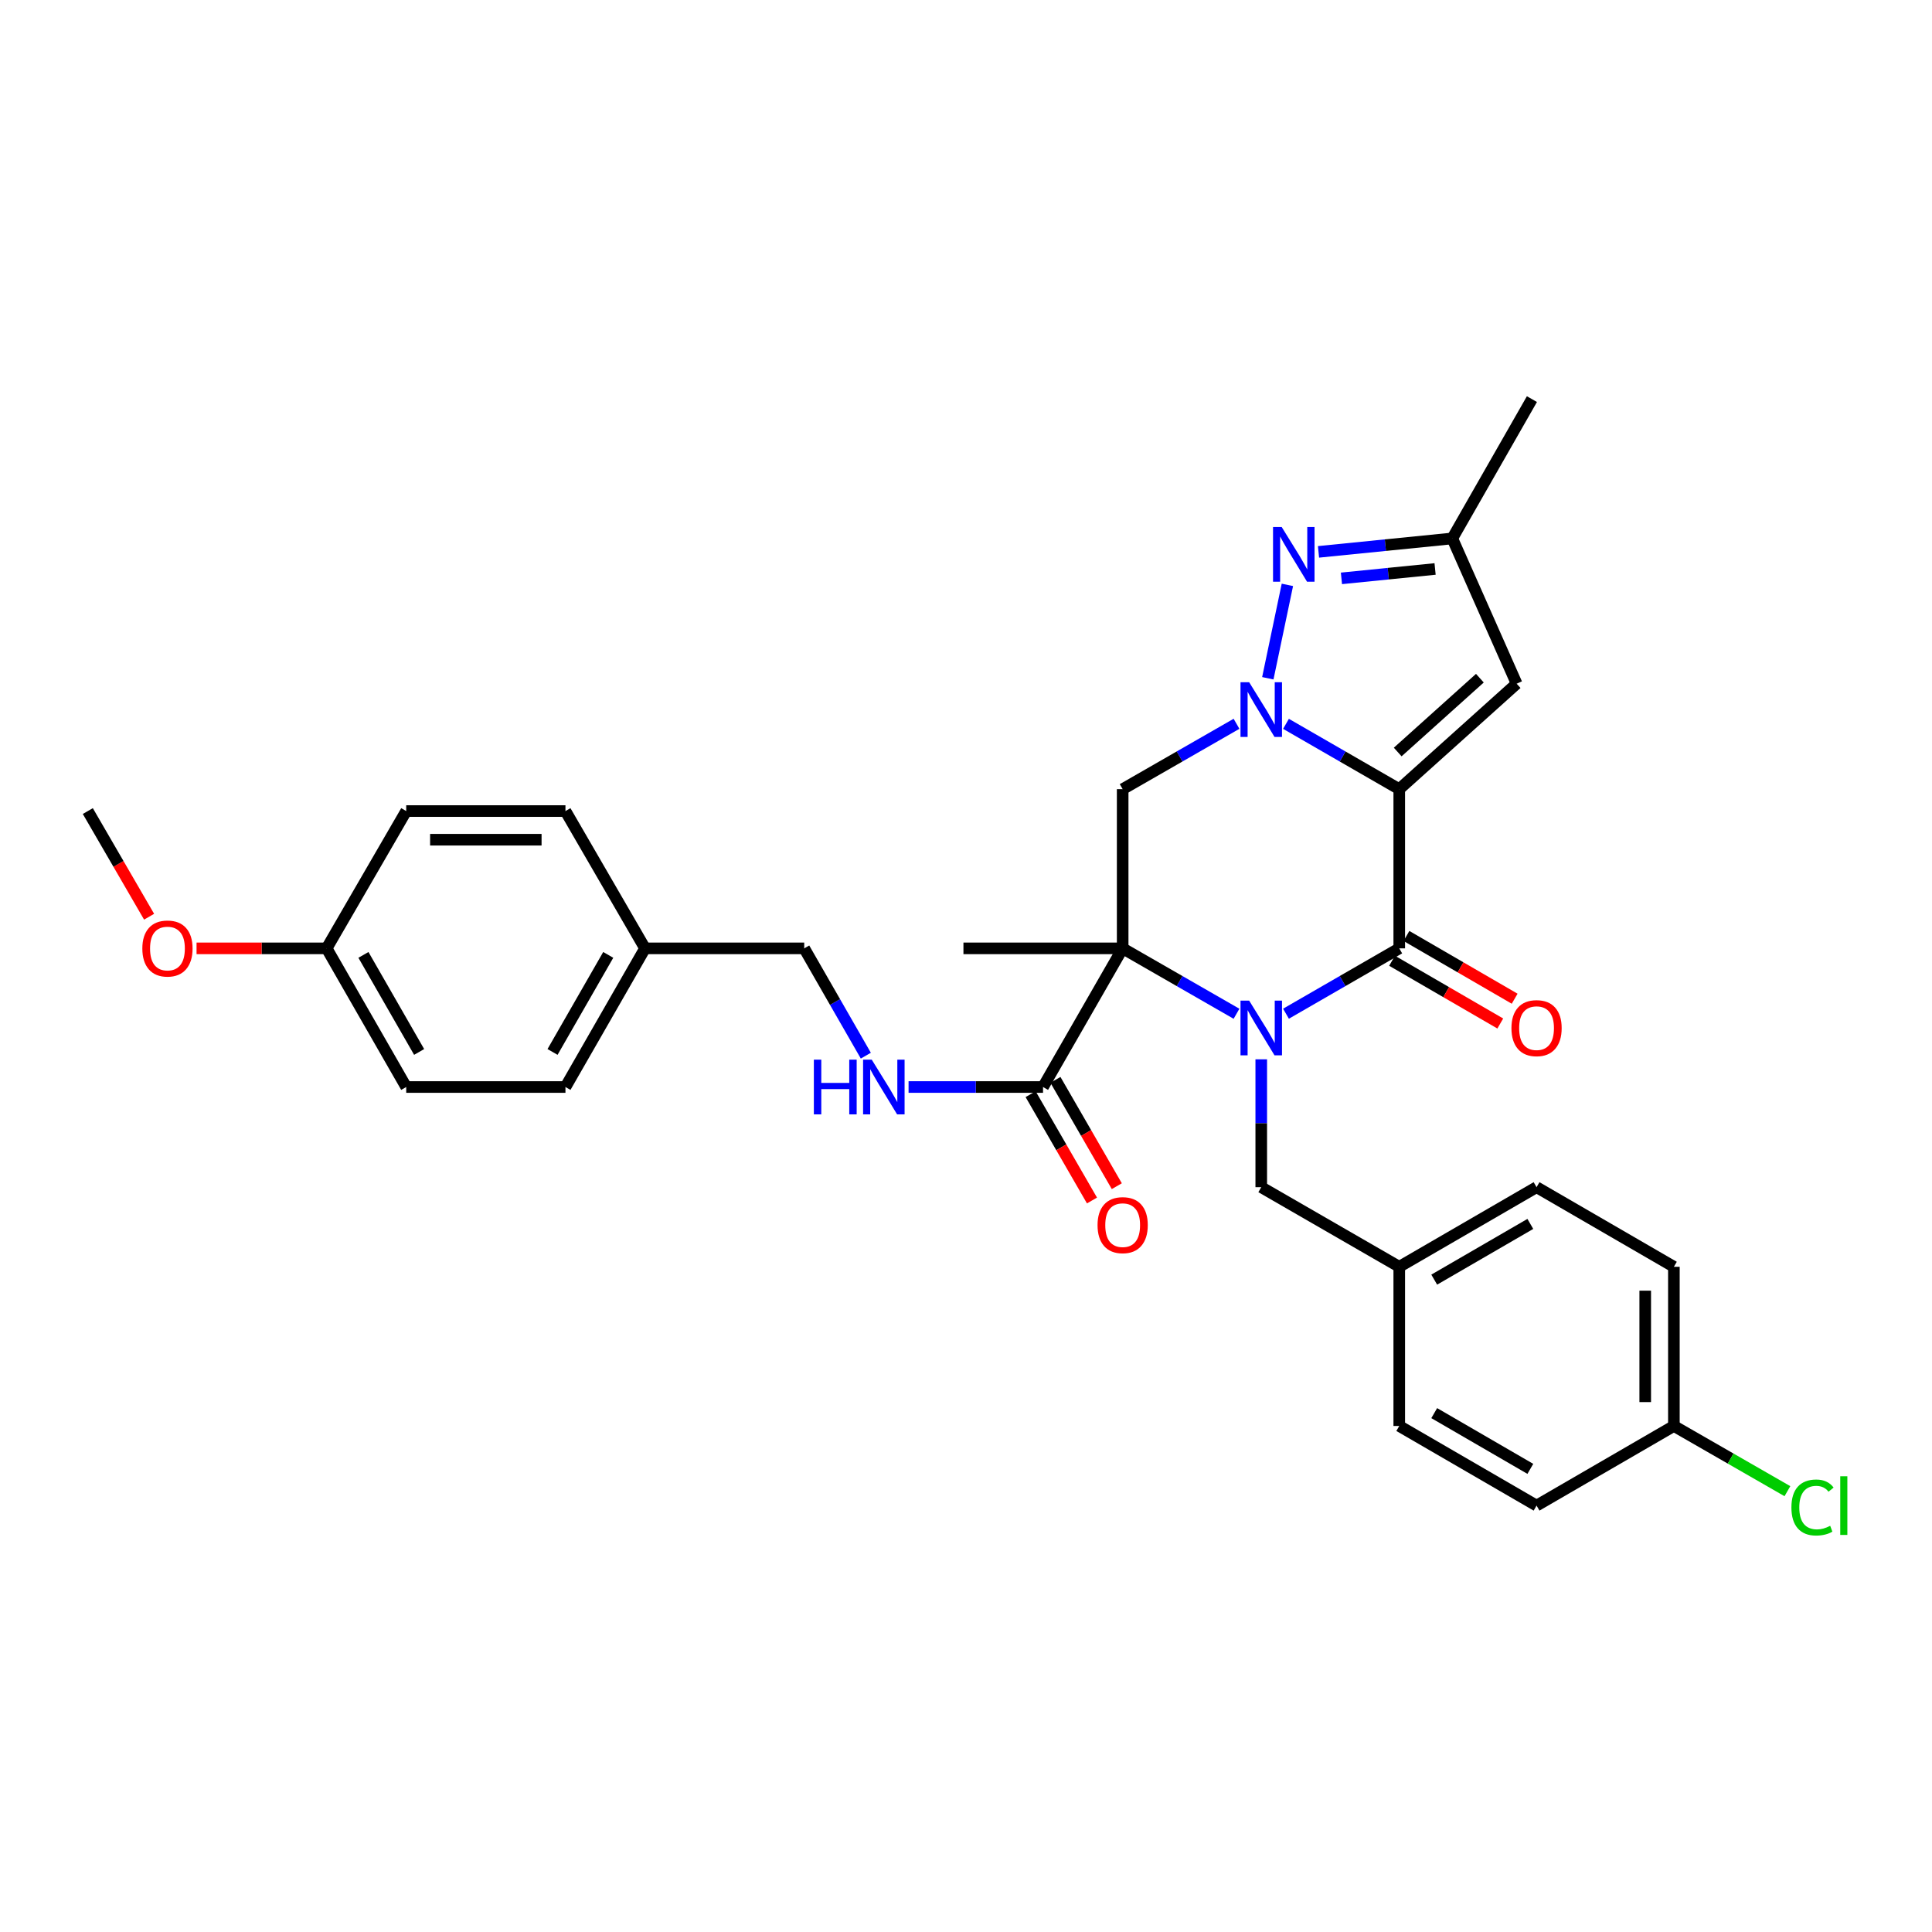 <?xml version='1.0' encoding='iso-8859-1'?>
<svg version='1.1' baseProfile='full'
              xmlns='http://www.w3.org/2000/svg'
                      xmlns:rdkit='http://www.rdkit.org/xml'
                      xmlns:xlink='http://www.w3.org/1999/xlink'
                  xml:space='preserve'
width='1000px' height='1000px' viewBox='0 0 1000 1000'>
<!-- END OF HEADER -->
<rect style='opacity:1.0;fill:#FFFFFF;stroke:none' width='1000' height='1000' x='0' y='0'> </rect>
<path class='bond-2' d='M 724.251,408.465 L 694.938,391.563' style='fill:none;fill-rule:evenodd;stroke:#000000;stroke-width:6px;stroke-linecap:butt;stroke-linejoin:miter;stroke-opacity:1' />
<path class='bond-2' d='M 694.938,391.563 L 665.624,374.66' style='fill:none;fill-rule:evenodd;stroke:#0000FF;stroke-width:6px;stroke-linecap:butt;stroke-linejoin:miter;stroke-opacity:1' />
<path class='bond-3' d='M 724.251,408.465 L 724.251,490.87' style='fill:none;fill-rule:evenodd;stroke:#000000;stroke-width:6px;stroke-linecap:butt;stroke-linejoin:miter;stroke-opacity:1' />
<path class='bond-6' d='M 724.251,408.465 L 785.009,353.872' style='fill:none;fill-rule:evenodd;stroke:#000000;stroke-width:6px;stroke-linecap:butt;stroke-linejoin:miter;stroke-opacity:1' />
<path class='bond-6' d='M 723.451,389.243 L 765.981,351.027' style='fill:none;fill-rule:evenodd;stroke:#000000;stroke-width:6px;stroke-linecap:butt;stroke-linejoin:miter;stroke-opacity:1' />
<path class='bond-0' d='M 665.624,524.695 L 694.938,507.783' style='fill:none;fill-rule:evenodd;stroke:#0000FF;stroke-width:6px;stroke-linecap:butt;stroke-linejoin:miter;stroke-opacity:1' />
<path class='bond-0' d='M 694.938,507.783 L 724.251,490.87' style='fill:none;fill-rule:evenodd;stroke:#000000;stroke-width:6px;stroke-linecap:butt;stroke-linejoin:miter;stroke-opacity:1' />
<path class='bond-1' d='M 640.014,524.723 L 610.551,507.797' style='fill:none;fill-rule:evenodd;stroke:#0000FF;stroke-width:6px;stroke-linecap:butt;stroke-linejoin:miter;stroke-opacity:1' />
<path class='bond-1' d='M 610.551,507.797 L 581.089,490.87' style='fill:none;fill-rule:evenodd;stroke:#000000;stroke-width:6px;stroke-linecap:butt;stroke-linejoin:miter;stroke-opacity:1' />
<path class='bond-9' d='M 652.822,548.301 L 652.822,581.394' style='fill:none;fill-rule:evenodd;stroke:#0000FF;stroke-width:6px;stroke-linecap:butt;stroke-linejoin:miter;stroke-opacity:1' />
<path class='bond-9' d='M 652.822,581.394 L 652.822,614.486' style='fill:none;fill-rule:evenodd;stroke:#000000;stroke-width:6px;stroke-linecap:butt;stroke-linejoin:miter;stroke-opacity:1' />
<path class='bond-7' d='M 581.089,490.87 L 539.87,562.637' style='fill:none;fill-rule:evenodd;stroke:#000000;stroke-width:6px;stroke-linecap:butt;stroke-linejoin:miter;stroke-opacity:1' />
<path class='bond-13' d='M 581.089,490.87 L 498.675,490.87' style='fill:none;fill-rule:evenodd;stroke:#000000;stroke-width:6px;stroke-linecap:butt;stroke-linejoin:miter;stroke-opacity:1' />
<path class='bond-32' d='M 581.089,490.87 L 581.089,408.465' style='fill:none;fill-rule:evenodd;stroke:#000000;stroke-width:6px;stroke-linecap:butt;stroke-linejoin:miter;stroke-opacity:1' />
<path class='bond-4' d='M 640.015,374.633 L 610.552,391.549' style='fill:none;fill-rule:evenodd;stroke:#0000FF;stroke-width:6px;stroke-linecap:butt;stroke-linejoin:miter;stroke-opacity:1' />
<path class='bond-4' d='M 610.552,391.549 L 581.089,408.465' style='fill:none;fill-rule:evenodd;stroke:#000000;stroke-width:6px;stroke-linecap:butt;stroke-linejoin:miter;stroke-opacity:1' />
<path class='bond-5' d='M 656.22,351.067 L 666.348,302.732' style='fill:none;fill-rule:evenodd;stroke:#0000FF;stroke-width:6px;stroke-linecap:butt;stroke-linejoin:miter;stroke-opacity:1' />
<path class='bond-11' d='M 720.531,497.286 L 748.537,513.527' style='fill:none;fill-rule:evenodd;stroke:#000000;stroke-width:6px;stroke-linecap:butt;stroke-linejoin:miter;stroke-opacity:1' />
<path class='bond-11' d='M 748.537,513.527 L 776.543,529.767' style='fill:none;fill-rule:evenodd;stroke:#FF0000;stroke-width:6px;stroke-linecap:butt;stroke-linejoin:miter;stroke-opacity:1' />
<path class='bond-11' d='M 727.972,484.454 L 755.978,500.695' style='fill:none;fill-rule:evenodd;stroke:#000000;stroke-width:6px;stroke-linecap:butt;stroke-linejoin:miter;stroke-opacity:1' />
<path class='bond-11' d='M 755.978,500.695 L 783.984,516.936' style='fill:none;fill-rule:evenodd;stroke:#FF0000;stroke-width:6px;stroke-linecap:butt;stroke-linejoin:miter;stroke-opacity:1' />
<path class='bond-31' d='M 682.459,285.648 L 717.08,282.171' style='fill:none;fill-rule:evenodd;stroke:#0000FF;stroke-width:6px;stroke-linecap:butt;stroke-linejoin:miter;stroke-opacity:1' />
<path class='bond-31' d='M 717.08,282.171 L 751.701,278.693' style='fill:none;fill-rule:evenodd;stroke:#000000;stroke-width:6px;stroke-linecap:butt;stroke-linejoin:miter;stroke-opacity:1' />
<path class='bond-31' d='M 694.328,299.363 L 718.562,296.929' style='fill:none;fill-rule:evenodd;stroke:#0000FF;stroke-width:6px;stroke-linecap:butt;stroke-linejoin:miter;stroke-opacity:1' />
<path class='bond-31' d='M 718.562,296.929 L 742.797,294.495' style='fill:none;fill-rule:evenodd;stroke:#000000;stroke-width:6px;stroke-linecap:butt;stroke-linejoin:miter;stroke-opacity:1' />
<path class='bond-8' d='M 785.009,353.872 L 751.701,278.693' style='fill:none;fill-rule:evenodd;stroke:#000000;stroke-width:6px;stroke-linecap:butt;stroke-linejoin:miter;stroke-opacity:1' />
<path class='bond-10' d='M 539.87,562.637 L 505.071,562.637' style='fill:none;fill-rule:evenodd;stroke:#000000;stroke-width:6px;stroke-linecap:butt;stroke-linejoin:miter;stroke-opacity:1' />
<path class='bond-10' d='M 505.071,562.637 L 470.273,562.637' style='fill:none;fill-rule:evenodd;stroke:#0000FF;stroke-width:6px;stroke-linecap:butt;stroke-linejoin:miter;stroke-opacity:1' />
<path class='bond-12' d='M 533.446,566.344 L 549.328,593.86' style='fill:none;fill-rule:evenodd;stroke:#000000;stroke-width:6px;stroke-linecap:butt;stroke-linejoin:miter;stroke-opacity:1' />
<path class='bond-12' d='M 549.328,593.86 L 565.21,621.376' style='fill:none;fill-rule:evenodd;stroke:#FF0000;stroke-width:6px;stroke-linecap:butt;stroke-linejoin:miter;stroke-opacity:1' />
<path class='bond-12' d='M 546.293,558.929 L 562.175,586.445' style='fill:none;fill-rule:evenodd;stroke:#000000;stroke-width:6px;stroke-linecap:butt;stroke-linejoin:miter;stroke-opacity:1' />
<path class='bond-12' d='M 562.175,586.445 L 578.057,613.961' style='fill:none;fill-rule:evenodd;stroke:#FF0000;stroke-width:6px;stroke-linecap:butt;stroke-linejoin:miter;stroke-opacity:1' />
<path class='bond-29' d='M 751.701,278.693 L 792.92,206.58' style='fill:none;fill-rule:evenodd;stroke:#000000;stroke-width:6px;stroke-linecap:butt;stroke-linejoin:miter;stroke-opacity:1' />
<path class='bond-14' d='M 652.822,614.486 L 724.251,655.689' style='fill:none;fill-rule:evenodd;stroke:#000000;stroke-width:6px;stroke-linecap:butt;stroke-linejoin:miter;stroke-opacity:1' />
<path class='bond-15' d='M 448.153,546.408 L 432.208,518.639' style='fill:none;fill-rule:evenodd;stroke:#0000FF;stroke-width:6px;stroke-linecap:butt;stroke-linejoin:miter;stroke-opacity:1' />
<path class='bond-15' d='M 432.208,518.639 L 416.262,490.87' style='fill:none;fill-rule:evenodd;stroke:#000000;stroke-width:6px;stroke-linecap:butt;stroke-linejoin:miter;stroke-opacity:1' />
<path class='bond-20' d='M 724.251,655.689 L 724.251,738.078' style='fill:none;fill-rule:evenodd;stroke:#000000;stroke-width:6px;stroke-linecap:butt;stroke-linejoin:miter;stroke-opacity:1' />
<path class='bond-21' d='M 724.251,655.689 L 795.318,614.486' style='fill:none;fill-rule:evenodd;stroke:#000000;stroke-width:6px;stroke-linecap:butt;stroke-linejoin:miter;stroke-opacity:1' />
<path class='bond-21' d='M 742.351,662.341 L 792.098,633.499' style='fill:none;fill-rule:evenodd;stroke:#000000;stroke-width:6px;stroke-linecap:butt;stroke-linejoin:miter;stroke-opacity:1' />
<path class='bond-17' d='M 416.262,490.87 L 333.865,490.87' style='fill:none;fill-rule:evenodd;stroke:#000000;stroke-width:6px;stroke-linecap:butt;stroke-linejoin:miter;stroke-opacity:1' />
<path class='bond-16' d='M 866.4,738.078 L 866.4,655.689' style='fill:none;fill-rule:evenodd;stroke:#000000;stroke-width:6px;stroke-linecap:butt;stroke-linejoin:miter;stroke-opacity:1' />
<path class='bond-16' d='M 851.567,725.719 L 851.567,668.047' style='fill:none;fill-rule:evenodd;stroke:#000000;stroke-width:6px;stroke-linecap:butt;stroke-linejoin:miter;stroke-opacity:1' />
<path class='bond-19' d='M 866.4,738.078 L 895.781,754.956' style='fill:none;fill-rule:evenodd;stroke:#000000;stroke-width:6px;stroke-linecap:butt;stroke-linejoin:miter;stroke-opacity:1' />
<path class='bond-19' d='M 895.781,754.956 L 925.162,771.835' style='fill:none;fill-rule:evenodd;stroke:#00CC00;stroke-width:6px;stroke-linecap:butt;stroke-linejoin:miter;stroke-opacity:1' />
<path class='bond-33' d='M 866.4,738.078 L 795.318,779.297' style='fill:none;fill-rule:evenodd;stroke:#000000;stroke-width:6px;stroke-linecap:butt;stroke-linejoin:miter;stroke-opacity:1' />
<path class='bond-24' d='M 333.865,490.87 L 292.679,419.804' style='fill:none;fill-rule:evenodd;stroke:#000000;stroke-width:6px;stroke-linecap:butt;stroke-linejoin:miter;stroke-opacity:1' />
<path class='bond-25' d='M 333.865,490.87 L 292.679,562.637' style='fill:none;fill-rule:evenodd;stroke:#000000;stroke-width:6px;stroke-linecap:butt;stroke-linejoin:miter;stroke-opacity:1' />
<path class='bond-25' d='M 314.822,494.252 L 285.992,544.489' style='fill:none;fill-rule:evenodd;stroke:#000000;stroke-width:6px;stroke-linecap:butt;stroke-linejoin:miter;stroke-opacity:1' />
<path class='bond-18' d='M 169.071,490.87 L 210.257,562.637' style='fill:none;fill-rule:evenodd;stroke:#000000;stroke-width:6px;stroke-linecap:butt;stroke-linejoin:miter;stroke-opacity:1' />
<path class='bond-18' d='M 188.114,494.252 L 216.944,544.489' style='fill:none;fill-rule:evenodd;stroke:#000000;stroke-width:6px;stroke-linecap:butt;stroke-linejoin:miter;stroke-opacity:1' />
<path class='bond-28' d='M 169.071,490.87 L 135.402,490.87' style='fill:none;fill-rule:evenodd;stroke:#000000;stroke-width:6px;stroke-linecap:butt;stroke-linejoin:miter;stroke-opacity:1' />
<path class='bond-28' d='M 135.402,490.87 L 101.734,490.87' style='fill:none;fill-rule:evenodd;stroke:#FF0000;stroke-width:6px;stroke-linecap:butt;stroke-linejoin:miter;stroke-opacity:1' />
<path class='bond-34' d='M 169.071,490.87 L 210.257,419.804' style='fill:none;fill-rule:evenodd;stroke:#000000;stroke-width:6px;stroke-linecap:butt;stroke-linejoin:miter;stroke-opacity:1' />
<path class='bond-22' d='M 724.251,738.078 L 795.318,779.297' style='fill:none;fill-rule:evenodd;stroke:#000000;stroke-width:6px;stroke-linecap:butt;stroke-linejoin:miter;stroke-opacity:1' />
<path class='bond-22' d='M 742.353,731.43 L 792.1,760.283' style='fill:none;fill-rule:evenodd;stroke:#000000;stroke-width:6px;stroke-linecap:butt;stroke-linejoin:miter;stroke-opacity:1' />
<path class='bond-23' d='M 795.318,614.486 L 866.4,655.689' style='fill:none;fill-rule:evenodd;stroke:#000000;stroke-width:6px;stroke-linecap:butt;stroke-linejoin:miter;stroke-opacity:1' />
<path class='bond-26' d='M 292.679,419.804 L 210.257,419.804' style='fill:none;fill-rule:evenodd;stroke:#000000;stroke-width:6px;stroke-linecap:butt;stroke-linejoin:miter;stroke-opacity:1' />
<path class='bond-26' d='M 280.315,434.637 L 222.62,434.637' style='fill:none;fill-rule:evenodd;stroke:#000000;stroke-width:6px;stroke-linecap:butt;stroke-linejoin:miter;stroke-opacity:1' />
<path class='bond-27' d='M 292.679,562.637 L 210.257,562.637' style='fill:none;fill-rule:evenodd;stroke:#000000;stroke-width:6px;stroke-linecap:butt;stroke-linejoin:miter;stroke-opacity:1' />
<path class='bond-30' d='M 77.177,474.496 L 61.316,447.15' style='fill:none;fill-rule:evenodd;stroke:#FF0000;stroke-width:6px;stroke-linecap:butt;stroke-linejoin:miter;stroke-opacity:1' />
<path class='bond-30' d='M 61.316,447.15 L 45.455,419.804' style='fill:none;fill-rule:evenodd;stroke:#000000;stroke-width:6px;stroke-linecap:butt;stroke-linejoin:miter;stroke-opacity:1' />
<path  class='atom-1' d='M 646.562 517.921
L 655.842 532.921
Q 656.762 534.401, 658.242 537.081
Q 659.722 539.761, 659.802 539.921
L 659.802 517.921
L 663.562 517.921
L 663.562 546.241
L 659.682 546.241
L 649.722 529.841
Q 648.562 527.921, 647.322 525.721
Q 646.122 523.521, 645.762 522.841
L 645.762 546.241
L 642.082 546.241
L 642.082 517.921
L 646.562 517.921
' fill='#0000FF'/>
<path  class='atom-3' d='M 646.562 353.119
L 655.842 368.119
Q 656.762 369.599, 658.242 372.279
Q 659.722 374.959, 659.802 375.119
L 659.802 353.119
L 663.562 353.119
L 663.562 381.439
L 659.682 381.439
L 649.722 365.039
Q 648.562 363.119, 647.322 360.919
Q 646.122 358.719, 645.762 358.039
L 645.762 381.439
L 642.082 381.439
L 642.082 353.119
L 646.562 353.119
' fill='#0000FF'/>
<path  class='atom-6' d='M 663.398 272.774
L 672.678 287.774
Q 673.598 289.254, 675.078 291.934
Q 676.558 294.614, 676.638 294.774
L 676.638 272.774
L 680.398 272.774
L 680.398 301.094
L 676.518 301.094
L 666.558 284.694
Q 665.398 282.774, 664.158 280.574
Q 662.958 278.374, 662.598 277.694
L 662.598 301.094
L 658.918 301.094
L 658.918 272.774
L 663.398 272.774
' fill='#0000FF'/>
<path  class='atom-11' d='M 421.253 548.477
L 425.093 548.477
L 425.093 560.517
L 439.573 560.517
L 439.573 548.477
L 443.413 548.477
L 443.413 576.797
L 439.573 576.797
L 439.573 563.717
L 425.093 563.717
L 425.093 576.797
L 421.253 576.797
L 421.253 548.477
' fill='#0000FF'/>
<path  class='atom-11' d='M 451.213 548.477
L 460.493 563.477
Q 461.413 564.957, 462.893 567.637
Q 464.373 570.317, 464.453 570.477
L 464.453 548.477
L 468.213 548.477
L 468.213 576.797
L 464.333 576.797
L 454.373 560.397
Q 453.213 558.477, 451.973 556.277
Q 450.773 554.077, 450.413 553.397
L 450.413 576.797
L 446.733 576.797
L 446.733 548.477
L 451.213 548.477
' fill='#0000FF'/>
<path  class='atom-12' d='M 782.318 532.161
Q 782.318 525.361, 785.678 521.561
Q 789.038 517.761, 795.318 517.761
Q 801.598 517.761, 804.958 521.561
Q 808.318 525.361, 808.318 532.161
Q 808.318 539.041, 804.918 542.961
Q 801.518 546.841, 795.318 546.841
Q 789.078 546.841, 785.678 542.961
Q 782.318 539.081, 782.318 532.161
M 795.318 543.641
Q 799.638 543.641, 801.958 540.761
Q 804.318 537.841, 804.318 532.161
Q 804.318 526.601, 801.958 523.801
Q 799.638 520.961, 795.318 520.961
Q 790.998 520.961, 788.638 523.761
Q 786.318 526.561, 786.318 532.161
Q 786.318 537.881, 788.638 540.761
Q 790.998 543.641, 795.318 543.641
' fill='#FF0000'/>
<path  class='atom-13' d='M 568.089 634.129
Q 568.089 627.329, 571.449 623.529
Q 574.809 619.729, 581.089 619.729
Q 587.369 619.729, 590.729 623.529
Q 594.089 627.329, 594.089 634.129
Q 594.089 641.009, 590.689 644.929
Q 587.289 648.809, 581.089 648.809
Q 574.849 648.809, 571.449 644.929
Q 568.089 641.049, 568.089 634.129
M 581.089 645.609
Q 585.409 645.609, 587.729 642.729
Q 590.089 639.809, 590.089 634.129
Q 590.089 628.569, 587.729 625.769
Q 585.409 622.929, 581.089 622.929
Q 576.769 622.929, 574.409 625.729
Q 572.089 628.529, 572.089 634.129
Q 572.089 639.849, 574.409 642.729
Q 576.769 645.609, 581.089 645.609
' fill='#FF0000'/>
<path  class='atom-20' d='M 927.231 780.277
Q 927.231 773.237, 930.511 769.557
Q 933.831 765.837, 940.111 765.837
Q 945.951 765.837, 949.071 769.957
L 946.431 772.117
Q 944.151 769.117, 940.111 769.117
Q 935.831 769.117, 933.551 771.997
Q 931.311 774.837, 931.311 780.277
Q 931.311 785.877, 933.631 788.757
Q 935.991 791.637, 940.551 791.637
Q 943.671 791.637, 947.311 789.757
L 948.431 792.757
Q 946.951 793.717, 944.711 794.277
Q 942.471 794.837, 939.991 794.837
Q 933.831 794.837, 930.511 791.077
Q 927.231 787.317, 927.231 780.277
' fill='#00CC00'/>
<path  class='atom-20' d='M 952.511 764.117
L 956.191 764.117
L 956.191 794.477
L 952.511 794.477
L 952.511 764.117
' fill='#00CC00'/>
<path  class='atom-29' d='M 73.674 490.95
Q 73.674 484.15, 77.034 480.35
Q 80.394 476.55, 86.674 476.55
Q 92.954 476.55, 96.314 480.35
Q 99.674 484.15, 99.674 490.95
Q 99.674 497.83, 96.274 501.75
Q 92.874 505.63, 86.674 505.63
Q 80.434 505.63, 77.034 501.75
Q 73.674 497.87, 73.674 490.95
M 86.674 502.43
Q 90.994 502.43, 93.314 499.55
Q 95.674 496.63, 95.674 490.95
Q 95.674 485.39, 93.314 482.59
Q 90.994 479.75, 86.674 479.75
Q 82.354 479.75, 79.994 482.55
Q 77.674 485.35, 77.674 490.95
Q 77.674 496.67, 79.994 499.55
Q 82.354 502.43, 86.674 502.43
' fill='#FF0000'/>
</svg>
